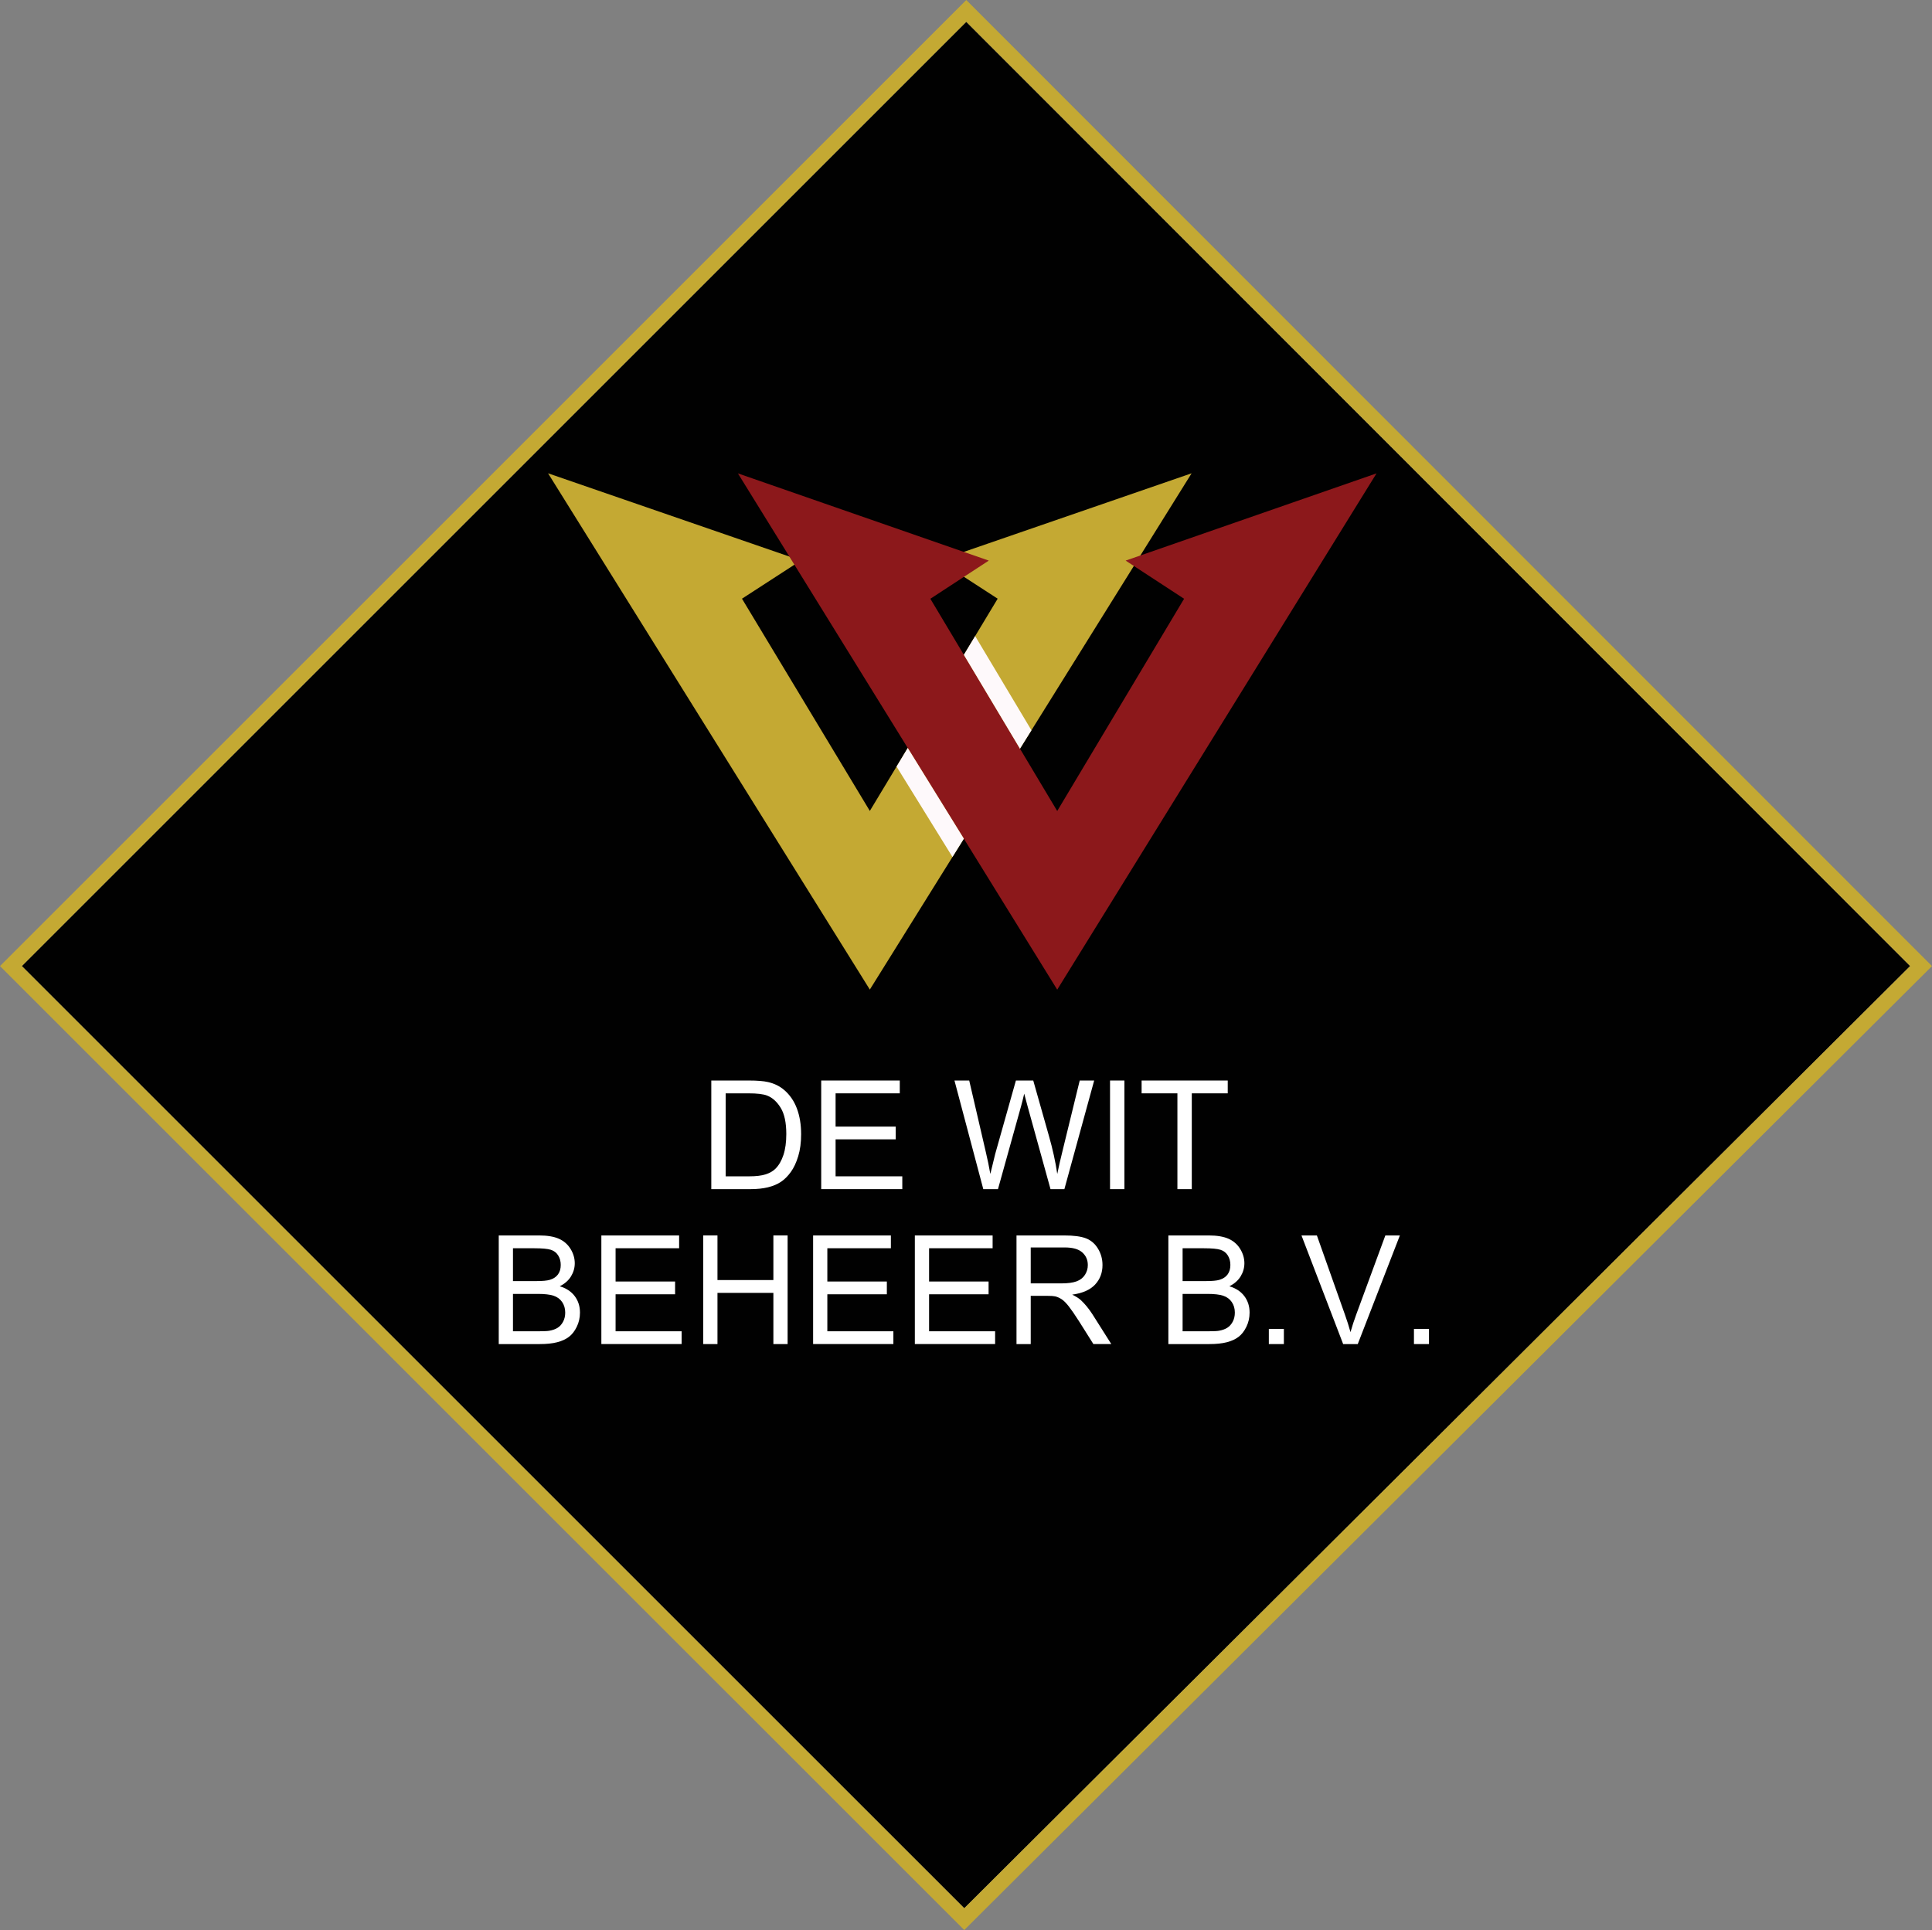 <?xml version="1.0" encoding="UTF-8"?> <svg xmlns="http://www.w3.org/2000/svg" id="logo" viewBox="0 0 613.561 613.084"><rect x="0" y="0" width="613.561" height="613.084" fill="#808080" stroke="none"/><defs><style>.cls-1{fill:#8c181b;}.cls-2{fill:#fff;}.cls-3{fill:#fef9fb;}.cls-4{fill:#c4a933;}.cls-5{fill:#010101;}</style></defs><polygon class="cls-5" points="6.936 306.874 306.23 606.155 606.619 306.871 306.864 6.937 6.936 306.874"></polygon><path class="cls-2" d="M225.892,377.737v-34.506h11.887c2.683,0,4.731.164,6.143.494,1.977.455,3.664,1.279,5.06,2.471,1.82,1.537,3.182,3.503,4.084,5.895.902,2.393,1.354,5.128,1.354,8.204,0,2.621-.306,4.942-.918,6.967-.612,2.023-1.397,3.7-2.354,5.025-.957,1.327-2.005,2.369-3.142,3.131-1.138.76-2.511,1.337-4.119,1.73-1.609.392-3.457.588-5.543.588h-12.452ZM230.458,373.665h7.367c2.275,0,4.06-.212,5.355-.636,1.294-.424,2.326-1.02,3.095-1.789,1.082-1.082,1.926-2.538,2.53-4.366.603-1.827.906-4.044.906-6.649,0-3.61-.592-6.383-1.777-8.321-1.185-1.937-2.624-3.236-4.319-3.895-1.224-.472-3.193-.706-5.908-.706h-7.25v26.362Z"></path><path class="cls-2" d="M260.799,377.737v-34.506h24.95v4.072h-20.384v10.568h19.089v4.048h-19.089v11.745h21.184v4.072h-25.75Z"></path><path class="cls-2" d="M312.274,377.737l-9.156-34.506h4.684l5.249,22.619c.564,2.369,1.051,4.723,1.458,7.062.879-3.688,1.397-5.814,1.554-6.379l6.567-23.302h5.508l4.944,17.465c1.239,4.331,2.134,8.403,2.683,12.216.438-2.181,1.012-4.684,1.718-7.508l5.413-22.172h4.59l-9.462,34.506h-4.401l-7.273-26.291c-.612-2.197-.973-3.546-1.082-4.049-.362,1.585-.699,2.935-1.013,4.049l-7.32,26.291h-4.66Z"></path><path class="cls-2" d="M352.523,377.737v-34.506h4.566v34.506h-4.566Z"></path><path class="cls-2" d="M373.919,377.737v-30.434h-11.368v-4.072h27.351v4.072h-11.416v30.434h-4.566Z"></path><path class="cls-2" d="M158.39,426.949v-34.506h12.816c2.609,0,4.703.35,6.28,1.048,1.576.698,2.811,1.773,3.705,3.224.893,1.451,1.34,2.969,1.34,4.554,0,1.475-.396,2.864-1.188,4.167-.793,1.303-1.989,2.353-3.589,3.154,2.066.612,3.655,1.656,4.766,3.131,1.11,1.475,1.666,3.216,1.666,5.225,0,1.616-.338,3.119-1.014,4.508-.676,1.388-1.512,2.459-2.505,3.212-.994.753-2.241,1.322-3.74,1.706-1.5.386-3.336.577-5.511.577h-13.026ZM162.91,406.942h7.387c2.004,0,3.441-.133,4.311-.4,1.149-.346,2.016-.918,2.598-1.719.582-.8.873-1.804.873-3.012,0-1.145-.272-2.154-.815-3.024-.544-.872-1.321-1.467-2.33-1.789-1.011-.322-2.742-.483-5.197-.483h-6.828v10.427ZM162.91,422.877h8.505c1.46,0,2.485-.055,3.076-.165,1.04-.188,1.911-.502,2.61-.941.699-.439,1.273-1.079,1.724-1.918.45-.839.676-1.809.676-2.907,0-1.287-.326-2.404-.979-3.355-.653-.948-1.558-1.615-2.715-2.001-1.157-.384-2.823-.576-4.998-.576h-7.9v11.863Z"></path><path class="cls-2" d="M190.977,426.949v-34.506h24.7v4.072h-20.18v10.568h18.899v4.048h-18.899v11.745h20.972v4.072h-25.493Z"></path><path class="cls-2" d="M223.332,426.949v-34.506h4.52v14.17h17.756v-14.17h4.521v34.506h-4.521v-16.264h-17.756v16.264h-4.52Z"></path><path class="cls-2" d="M258.226,426.949v-34.506h24.7v4.072h-20.179v10.568h18.898v4.048h-18.898v11.745h20.972v4.072h-25.493Z"></path><path class="cls-2" d="M290.535,426.949v-34.506h24.699v4.072h-20.178v10.568h18.897v4.048h-18.897v11.745h20.971v4.072h-25.492Z"></path><path class="cls-2" d="M322.817,426.949v-34.506h15.147c3.045,0,5.359.31,6.944.929,1.584.62,2.851,1.715,3.798,3.284.948,1.568,1.422,3.303,1.422,5.201,0,2.448-.785,4.511-2.354,6.191-1.57,1.679-3.993,2.745-7.27,3.2,1.195.581,2.105,1.154,2.726,1.718,1.319,1.225,2.571,2.755,3.751,4.59l5.942,9.391h-5.686l-4.521-7.179c-1.321-2.071-2.408-3.657-3.261-4.754-.855-1.098-1.62-1.868-2.295-2.307-.676-.439-1.364-.745-2.063-.917-.512-.11-1.352-.165-2.517-.165h-5.243v15.323h-4.521ZM327.338,407.671h9.717c2.067,0,3.682-.216,4.847-.647,1.165-.432,2.051-1.122,2.657-2.071s.909-1.982.909-3.096c0-1.632-.587-2.973-1.759-4.024-1.173-1.051-3.026-1.577-5.558-1.577h-10.813v11.415Z"></path><path class="cls-2" d="M371.048,426.949v-34.506h12.817c2.61,0,4.703.35,6.28,1.048s2.811,1.773,3.704,3.224,1.341,2.969,1.341,4.554c0,1.475-.396,2.864-1.189,4.167s-1.989,2.353-3.588,3.154c2.065.612,3.654,1.656,4.765,3.131,1.11,1.475,1.665,3.216,1.665,5.225,0,1.616-.338,3.119-1.013,4.508-.676,1.388-1.511,2.459-2.505,3.212-.995.753-2.241,1.322-3.74,1.706-1.499.386-3.337.577-5.511.577h-13.026ZM375.569,406.942h7.387c2.004,0,3.44-.133,4.31-.4,1.149-.346,2.016-.918,2.598-1.719.583-.8.874-1.804.874-3.012,0-1.145-.272-2.154-.815-3.024-.544-.872-1.321-1.467-2.33-1.789-1.011-.322-2.742-.483-5.196-.483h-6.828v10.427ZM375.569,422.877h8.505c1.459,0,2.486-.055,3.076-.165,1.04-.188,1.911-.502,2.61-.941s1.274-1.079,1.724-1.918.675-1.809.675-2.907c0-1.287-.326-2.404-.978-3.355-.653-.948-1.558-1.615-2.714-2.001-1.158-.384-2.824-.576-4.999-.576h-7.9v11.863Z"></path><path class="cls-2" d="M402.954,426.949v-4.825h4.777v4.825h-4.777Z"></path><path class="cls-2" d="M426.557,426.949l-13.236-34.506h4.893l8.879,25.068c.714,2.008,1.312,3.891,1.794,5.649.528-1.883,1.142-3.767,1.841-5.649l9.227-25.068h4.613l-13.375,34.506h-4.637Z"></path><path class="cls-2" d="M449.039,426.949v-4.825h4.777v4.825h-4.777Z"></path><polygon class="cls-4" points="276.239 314.341 378.429 150.343 298.139 178.051 316.839 190.176 276.239 257.594 235.639 190.176 254.34 178.051 174.05 150.343 276.239 314.341"></polygon><polygon class="cls-1" points="335.749 314.365 437.155 150.368 357.48 178.075 376.037 190.201 335.749 257.618 295.461 190.201 314.018 178.075 234.344 150.368 335.749 314.365"></polygon><polygon class="cls-3" points="323.919 237.823 327.565 231.972 309.686 202.055 306.102 208.007 323.919 237.823"></polygon><path class="cls-3" d="M288.281,237.598l-3.556,5.905,17.759,28.72,3.618-5.806c-7.374-11.925-8.946-14.468-17.82-28.82Z"></path><path class="cls-4" d="M306.224,613.084l-1.731-1.731L0,306.874l1.734-1.734L306.864,0l306.697,306.878-307.337,306.206ZM6.936,306.874l299.294,299.28,300.389-299.284L306.864,6.937,6.936,306.874Z"></path></svg> 